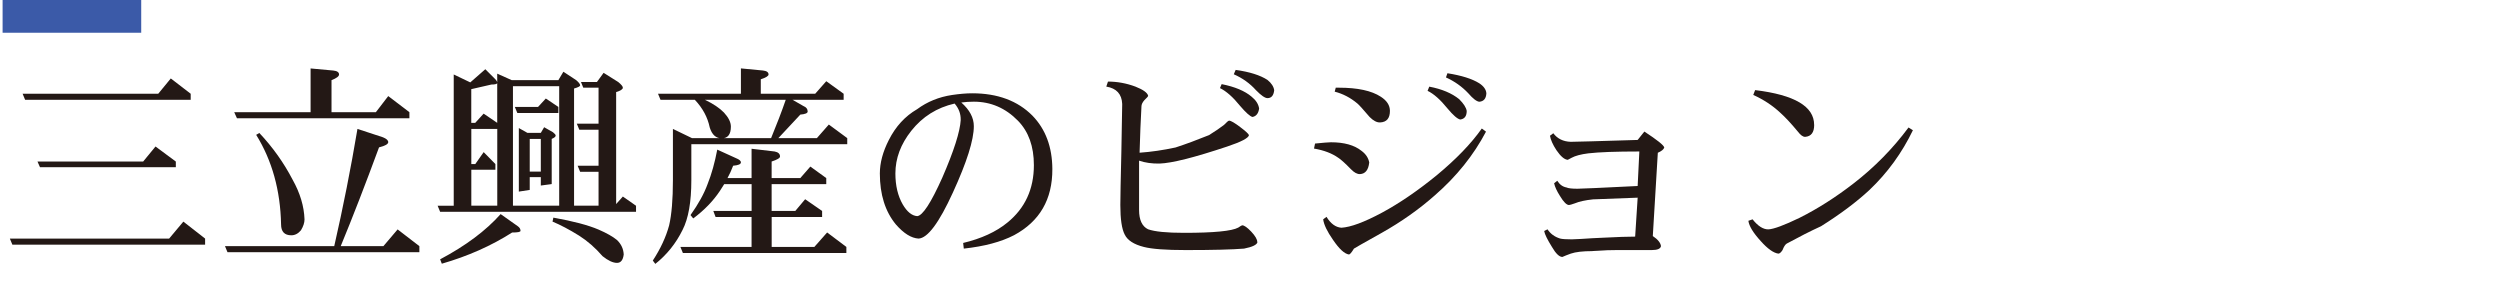 <svg viewBox="0 0 548.25 64.34" xmlns="http://www.w3.org/2000/svg"><path d="m0 0h548.25v64.34h-548.25z" fill="none"/><g fill="#231815"><path d="m40.21 48.6 4.77 3.72v1.33h-42.27l-.55-1.33h34.93zm-2.75-31.39 4.36 3.35v1.33h-36.31l-.55-1.33h29.74l2.75-3.35zm-3.35 14.92 4.45 3.3v1.24h-29.79l-.55-1.24h23.17l2.71-3.3z"/><path d="m78.39 28.27 5.6 1.84c.76.31 1.15.66 1.15 1.06 0 .43-.67.81-2.02 1.15-3 8.14-5.8 15.36-8.4 21.66h9.36l3.12-3.67 4.77 3.67v1.33h-42.08l-.55-1.33h23.96c1.93-8.45 3.63-17.01 5.09-25.7zm-10.28-13.26 5 .46c.83.09 1.24.38 1.24.87 0 .4-.55.81-1.65 1.24v7.02h9.73l2.71-3.53 4.64 3.53v1.33h-37.82l-.6-1.33h16.75v-9.6zm-11.25 14.14c2.94 3.12 5.37 6.53 7.3 10.24 1.65 2.94 2.52 5.84 2.62 8.72 0 .73-.26 1.53-.78 2.39-.61.73-1.32 1.1-2.11 1.1-1.5 0-2.25-.8-2.25-2.39-.15-7.47-1.97-14.01-5.46-19.64l.69-.41z"/><path d="m106.44 15.19 2.11 2.11c.34.34.5.63.5.87s-.43.37-1.29.37l-4.41 1.01v7.39h.87l1.84-2.02 2.98 2.02v-10.79l3.17 1.42h10.24l1.1-1.84 2.8 1.84c.58.49.87.87.87 1.15 0 .21-.44.44-1.33.69v25.7h5.37v-7.44h-4.04l-.55-1.33h4.59v-7.89h-4.22l-.55-1.33h4.77v-7.89h-3.35l-.5-1.24h3.49l1.47-2.02 3.21 2.02c.67.55 1.01.96 1.01 1.24 0 .34-.49.66-1.47.96v24.56l1.47-1.65 2.89 2.02v1.33h-42.96l-.55-1.33h3.53v-28.79l3.63 1.74 3.3-2.89zm3.35 31.76 3.76 2.66c.4.28.6.61.6 1.01 0 .25-.61.37-1.84.37-4.56 2.91-9.7 5.19-15.42 6.84l-.37-.96c5.6-2.97 10.02-6.27 13.26-9.91zm-6.43-1.84h5.69v-16.84h-5.69v7.71h.87l1.84-2.62 2.57 2.62v1.24h-5.28zm9.13 0h10.14v-26.21h-10.14zm7.21-23.5 2.75 1.84v1.33h-9l-.55-1.33h5.09l1.7-1.84zm-5.92 6.47 1.88 1.06h2.94l.73-1.24 1.93 1.1c.4.31.6.55.6.73 0 .25-.29.49-.87.73v9.91l-2.39.32v-1.84h-2.43v2.8l-2.39.37v-13.95zm2.39 9.55h2.43v-7.16h-2.43zm5.19 10.1c4.31.77 7.62 1.64 9.91 2.62 1.77.77 3.12 1.53 4.04 2.29.92.89 1.41 1.94 1.47 3.17-.15 1.22-.64 1.84-1.47 1.84-.89 0-1.94-.49-3.17-1.47-1.59-1.84-3.3-3.33-5.14-4.5-2.17-1.35-4.12-2.37-5.83-3.08l.18-.87z"/><path d="m162.48 15 4.82.46c.83.09 1.24.38 1.24.87 0 .34-.57.69-1.7 1.06v3.17h11.93l2.43-2.75 3.81 2.75v1.33h-11.2l2.39 1.37c.61.24.92.64.92 1.19 0 .37-.54.59-1.61.68l-4.82 5.16h8.45l2.62-2.98 4.04 2.98v1.33h-34.19v7.89c0 4.77-.64 8.42-1.93 10.92-1.44 2.94-3.43 5.42-5.97 7.44l-.55-.73c1.68-2.57 2.88-5.14 3.58-7.71.55-2.39.83-5.69.83-9.91v-11.25l4.18 2.02h17.35c1.25-3.04 2.33-5.84 3.21-8.4h-17.72c1.81.86 3.2 1.79 4.18 2.8 1.01 1.1 1.51 2.13 1.51 3.08 0 1.71-.67 2.57-2.02 2.57-1.25 0-2.13-.8-2.62-2.39-.46-2.23-1.55-4.25-3.26-6.06h-7.53l-.55-1.33h18.18v-5.55zm-5.19 17.81 4.13 1.88c.7.28 1.06.58 1.06.92 0 .4-.57.64-1.7.73-.37.98-.78 1.88-1.24 2.71h5.28v-6.43l5.05.6c.8.15 1.19.52 1.19 1.1 0 .34-.61.7-1.84 1.1v3.63h6.29l2.2-2.52 3.49 2.52v1.33h-11.98v5.88h5.19l2.16-2.57 3.72 2.57v1.33h-11.06v6.56h9.36l2.8-3.17 4.22 3.17v1.33h-35.85l-.55-1.33h15.61v-6.56h-7.89l-.5-1.33h8.4v-5.88h-6.01c-.31.52-.63 1.03-.96 1.51-1.47 2.2-3.41 4.21-5.83 6.01l-.6-.73c1.74-2.45 3-4.73 3.76-6.84.86-2.14 1.56-4.65 2.11-7.53z"/><path d="m230.78 37.08c.03 6.64-2.77 11.47-8.4 14.5-2.85 1.47-6.52 2.45-11.02 2.94l-.14-1.24c3.98-.95 7.21-2.43 9.68-4.45 3.89-3.15 5.83-7.36 5.83-12.62 0-4.1-1.16-7.34-3.49-9.73-2.72-2.78-5.95-4.18-9.68-4.18-.95 0-1.87.06-2.75.18 1.84 1.62 2.75 3.35 2.75 5.19 0 3.03-1.53 7.88-4.59 14.55-3.03 6.64-5.54 10.01-7.53 10.1-1.59-.09-3.24-1.12-4.96-3.08-2.36-2.85-3.53-6.58-3.53-11.2 0-2.33.66-4.77 1.97-7.34 1.5-2.97 3.56-5.22 6.2-6.75 2.23-1.65 4.79-2.69 7.67-3.12 1.62-.24 3.09-.37 4.41-.37 5.57 0 9.98 1.64 13.22 4.91 2.88 2.97 4.33 6.87 4.36 11.7zm-20.1-10.79c.03-1.32-.41-2.51-1.33-3.58-3.89.89-7.05 2.88-9.5 5.97-2.33 2.94-3.49 6.06-3.49 9.36 0 2.66.54 4.93 1.61 6.79.95 1.62 2 2.48 3.17 2.57 1.19-.09 3.03-2.91 5.51-8.45 2.54-5.84 3.89-10.07 4.04-12.67z"/><path d="m275.76 53.1c-.12.58-1.1 1.06-2.94 1.42-2.57.21-6.82.32-12.76.32-4.41 0-7.48-.23-9.23-.69-2.17-.55-3.57-1.45-4.18-2.71-.64-1.22-.96-3.38-.96-6.47 0-1.62.08-5.58.23-11.89l.18-10.28c-.09-2.17-1.25-3.44-3.49-3.81l.37-1.1c2.05 0 4.05.37 6.01 1.1 1.71.67 2.65 1.35 2.8 2.02 0 .12-.28.44-.83.96-.43.49-.64.95-.64 1.38l-.23 4.82-.18 5.32c2.57-.18 5.2-.57 7.89-1.15 2.33-.76 4.77-1.67 7.34-2.71 1.38-.86 2.48-1.61 3.3-2.25.58-.61.95-.92 1.1-.92.4 0 1.24.49 2.52 1.47 1.1.83 1.71 1.39 1.84 1.7-.09.64-1.7 1.48-4.82 2.52-7.16 2.39-12.09 3.63-14.78 3.72-1.68.03-3.18-.18-4.5-.64v10.83c0 2.17.66 3.58 1.97 4.22 1.47.52 4.1.78 7.89.78 6.52 0 10.48-.38 11.89-1.15.49-.34.78-.5.87-.5.43 0 1.09.46 1.97 1.38.89.95 1.33 1.71 1.33 2.29zm.37-29.33c-.15 1.1-.64 1.73-1.47 1.88-.55-.15-1.45-.96-2.71-2.43-1.56-1.93-3.03-3.23-4.41-3.9l.37-.87c2.91.58 5.09 1.5 6.56 2.75.95.77 1.5 1.62 1.65 2.57zm3.3-3.99c-.12 1.16-.61 1.74-1.47 1.74-.55 0-1.39-.58-2.52-1.74-1.35-1.5-2.97-2.66-4.87-3.49l.41-.96c3.06.43 5.38 1.16 6.98 2.2.86.7 1.35 1.45 1.47 2.25z"/><path d="m300.27 35.66c-.18 1.62-.86 2.46-2.02 2.52-.61.03-1.29-.34-2.02-1.1-1.25-1.29-2.17-2.11-2.75-2.48-1.38-.98-3.15-1.65-5.32-2.02l.23-1.1c1.8-.18 2.97-.28 3.49-.28 2.91 0 5.14.63 6.7 1.88.95.7 1.51 1.56 1.7 2.57zm25.61-6.79c-2.72 5.17-6.46 9.82-11.2 13.95-3.49 3.09-7.39 5.84-11.7 8.26-4.04 2.26-6.06 3.41-6.06 3.44-.52.86-.89 1.29-1.1 1.29-.98-.15-2.14-1.22-3.49-3.21-1.29-1.84-2-3.33-2.16-4.5l.73-.55c.92 1.5 2 2.29 3.26 2.39 2.05-.12 5.02-1.22 8.9-3.3 3.86-2.08 7.86-4.82 12.03-8.22 4.25-3.52 7.54-6.93 9.87-10.24zm-21.07-4.54c0 1.62-.72 2.46-2.16 2.52-.7.03-1.47-.37-2.29-1.19-1.41-1.65-2.29-2.63-2.66-2.94-1.53-1.29-3.2-2.16-5-2.62l.23-.87h.73c4.07 0 7.11.66 9.13 1.97 1.35.86 2.02 1.9 2.02 3.12zm16.84 0c0 1.13-.47 1.76-1.42 1.88-.61-.12-1.55-.93-2.8-2.43-1.56-1.93-3.01-3.21-4.36-3.86l.37-.92c2.75.52 4.94 1.44 6.56 2.75.98.98 1.53 1.84 1.65 2.57zm4.31-3.86c-.06 1.16-.58 1.77-1.56 1.84-.58-.06-1.38-.67-2.39-1.84-1.38-1.47-3.01-2.63-4.91-3.49l.32-.92c3.09.49 5.42 1.22 6.98 2.2.98.64 1.5 1.38 1.56 2.2z"/><path d="m364.98 32.35c-.15.43-.63.81-1.42 1.15l-1.1 18.27c1.1.73 1.7 1.47 1.79 2.2-.09.58-.77.87-2.02.87h-7.67c-1.44 0-2.74.05-3.9.14-1.19.06-1.67.09-1.42.09-2.11 0-3.7.18-4.77.55-.77.28-1.38.52-1.84.73-.67 0-1.44-.73-2.29-2.2-1.01-1.62-1.58-2.78-1.7-3.49l.73-.37c.64.98 1.56 1.65 2.75 2.02.43.12 1.29.18 2.57.18.03 0 .7-.03 2.02-.09 1.68-.12 3.38-.21 5.09-.28 2.91-.15 5.17-.23 6.79-.23l.55-8.54-9.78.37c-1.71.18-3.04.47-3.99.87-.7.25-1.13.37-1.29.37-.52 0-1.18-.66-1.97-1.97-.7-1.1-1.13-2.03-1.29-2.8l.69-.55c.52.83 1.19 1.32 2.02 1.47.37.18 1.16.28 2.39.28.79 0 5.2-.2 13.22-.6l.37-7.57c-5.14 0-8.87.14-11.2.41-1.65.21-2.86.54-3.63.96l-.87.46c-.73-.06-1.56-.76-2.48-2.11-.8-1.22-1.27-2.28-1.42-3.17l.73-.55c.89 1.19 2.16 1.82 3.81 1.88.89 0 5.78-.14 14.69-.41l1.47-1.84c2.81 1.84 4.27 3 4.36 3.49z"/><path d="m419.51 28.54c-2.42 5.02-5.6 9.39-9.55 13.13-2.79 2.6-6.32 5.25-10.6 7.94-2.33 1.07-4.83 2.34-7.53 3.81-.34.21-.64.69-.92 1.42-.34.52-.64.78-.92.78-1.07-.15-2.36-1.07-3.86-2.75-1.65-1.81-2.56-3.29-2.71-4.45l.92-.32c1.19 1.5 2.36 2.23 3.49 2.2 1.16-.06 3.43-.9 6.79-2.52 3.98-1.99 7.94-4.51 11.89-7.57 4.59-3.55 8.6-7.63 12.03-12.25l.96.6zm-21.66-1.15c0 1.65-.66 2.52-1.97 2.62-.46.03-1-.35-1.61-1.15-1.5-1.81-2.8-3.2-3.9-4.18-1.68-1.56-3.64-2.85-5.88-3.86l.41-1.06c8.63 1.04 12.94 3.58 12.94 7.62z"/></g><path d="m.57 0h30.4v7.18h-30.4z" fill="#3b5aa8"/></svg>